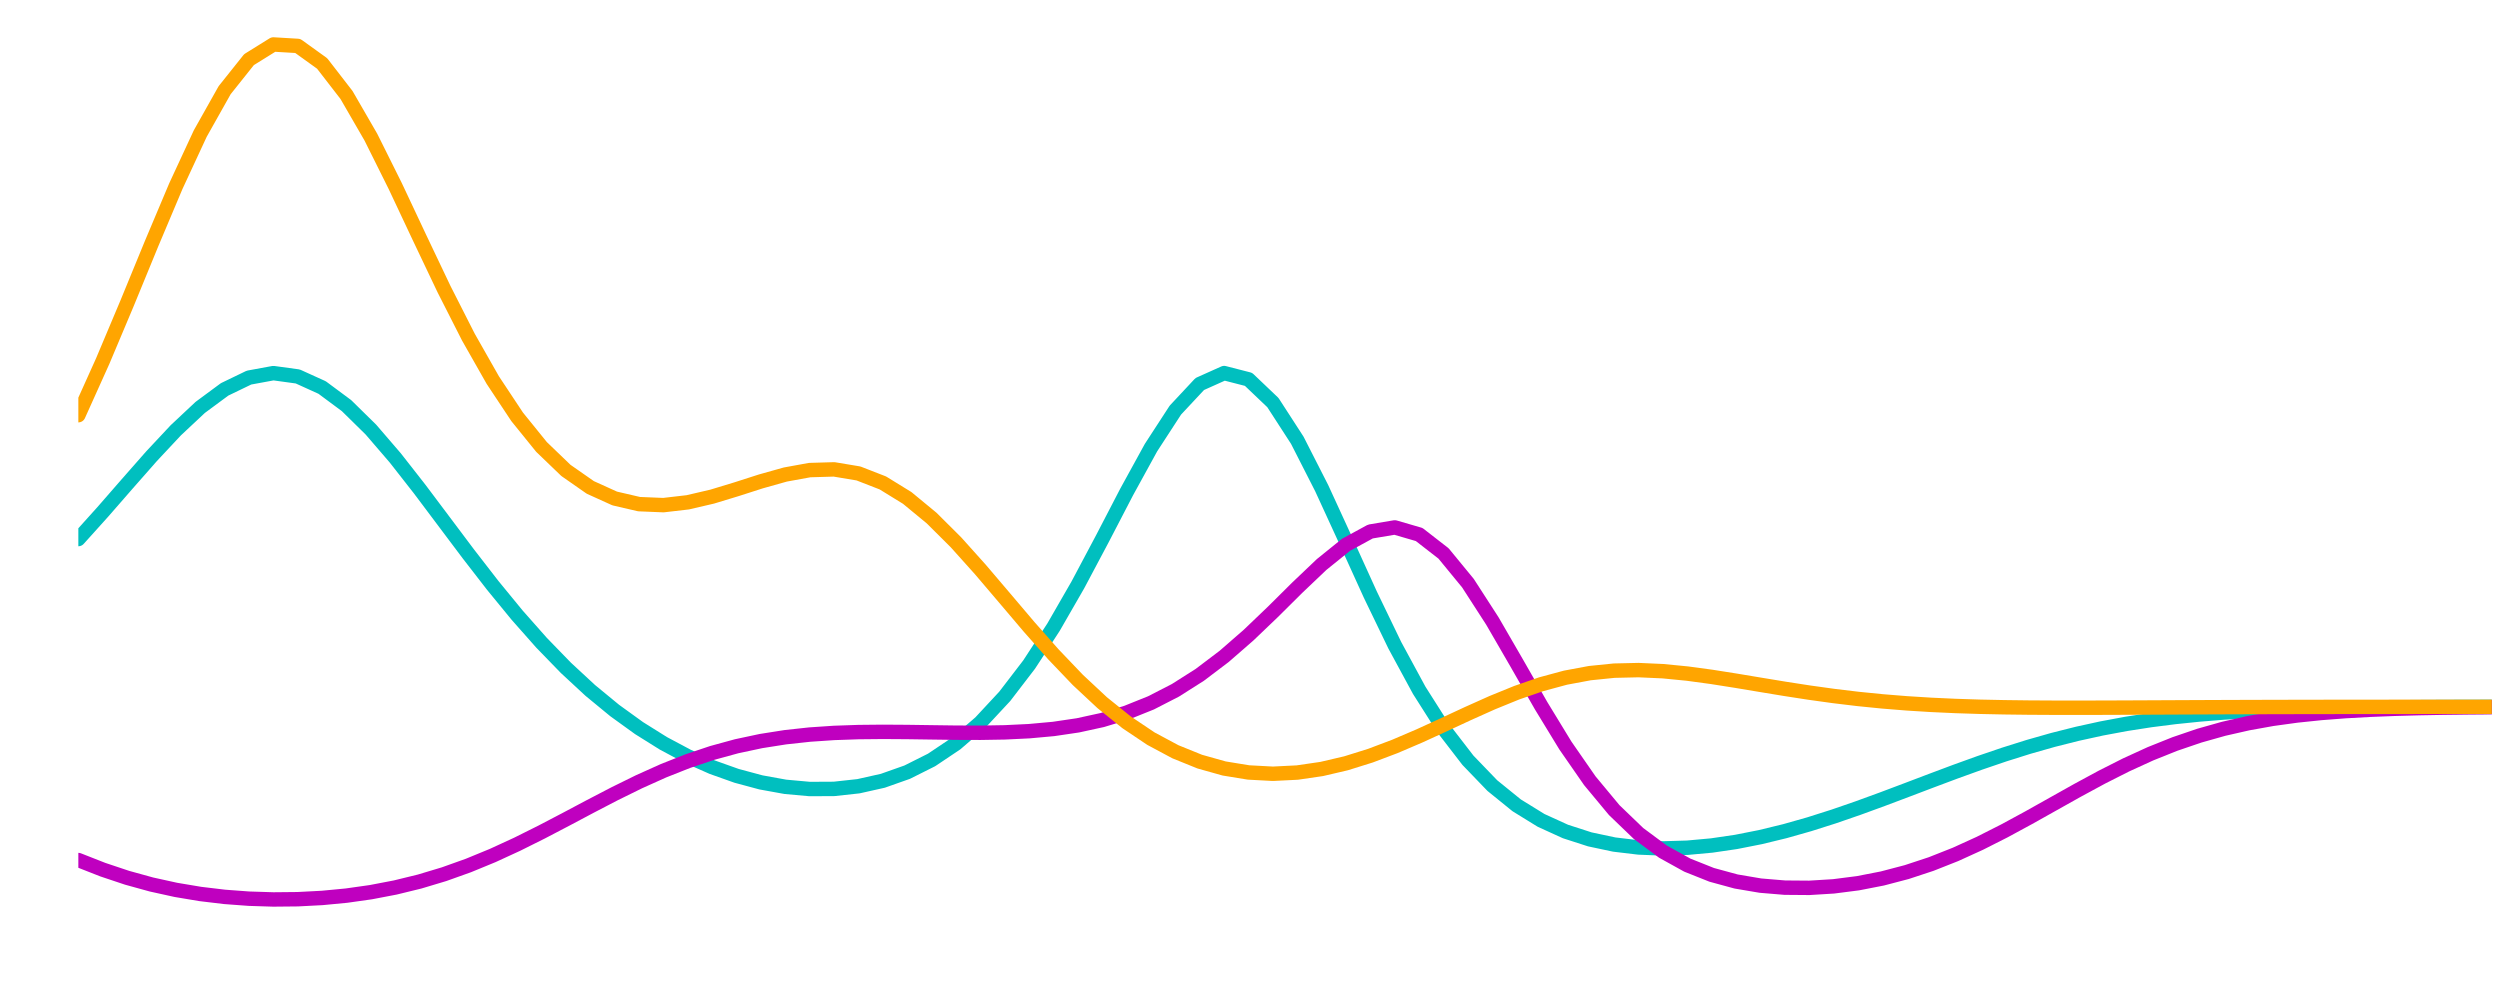 <?xml version="1.0" encoding="utf-8" standalone="no"?>
<!DOCTYPE svg PUBLIC "-//W3C//DTD SVG 1.1//EN"
  "http://www.w3.org/Graphics/SVG/1.1/DTD/svg11.dtd">
<!-- Created with matplotlib (http://matplotlib.org/) -->
<svg height="347pt" version="1.1" viewBox="0 0 867 347" width="867pt" xmlns="http://www.w3.org/2000/svg" xmlns:xlink="http://www.w3.org/1999/xlink">
 <defs>
  <style type="text/css">
*{stroke-linecap:butt;stroke-linejoin:round;}
  </style>
 </defs>
 <g id="figure_1">
  <g id="patch_1">
   <path d="M 0 347.747 
L 867.785 347.747 
L 867.785 0 
L 0 0 
z
" style="fill:none;"/>
  </g>
  <g id="axes_1">
   <g id="line2d_1">
    <path clip-path="url(#p02a02784d6)" d="M 27.17 186.943 
L 35.625 177.548 
L 44.079 167.85 
L 52.534 158.24 
L 60.988 149.203 
L 69.443 141.283 
L 77.897 135.035 
L 86.352 130.952 
L 94.806 129.399 
L 103.261 130.557 
L 111.715 134.393 
L 120.17 140.668 
L 128.625 148.975 
L 137.079 158.802 
L 145.534 169.603 
L 153.988 180.858 
L 162.443 192.119 
L 170.897 203.034 
L 179.352 213.349 
L 187.806 222.905 
L 196.261 231.614 
L 204.715 239.445 
L 213.17 246.402 
L 221.625 252.509 
L 230.079 257.798 
L 238.534 262.303 
L 246.988 266.051 
L 255.443 269.059 
L 263.897 271.333 
L 272.352 272.866 
L 280.806 273.633 
L 289.261 273.588 
L 297.715 272.666 
L 306.17 270.772 
L 314.625 267.783 
L 323.079 263.545 
L 331.534 257.878 
L 339.988 250.589 
L 348.443 241.496 
L 356.897 230.474 
L 365.352 217.517 
L 373.806 202.829 
L 382.261 186.91 
L 390.715 170.63 
L 399.17 155.23 
L 407.625 142.224 
L 416.079 133.177 
L 424.534 129.385 
L 432.988 131.559 
L 441.443 139.616 
L 449.897 152.677 
L 458.352 169.27 
L 466.806 187.673 
L 475.261 206.266 
L 483.715 223.773 
L 492.17 239.378 
L 500.625 252.691 
L 509.079 263.659 
L 517.534 272.438 
L 525.988 279.29 
L 534.443 284.507 
L 542.897 288.362 
L 551.352 291.092 
L 559.806 292.889 
L 568.261 293.9 
L 576.715 294.239 
L 585.17 293.991 
L 593.625 293.22 
L 602.079 291.977 
L 610.534 290.306 
L 618.988 288.25 
L 627.443 285.853 
L 635.897 283.167 
L 644.352 280.248 
L 652.806 277.162 
L 661.261 273.976 
L 669.715 270.765 
L 678.17 267.6 
L 686.625 264.548 
L 695.079 261.668 
L 703.534 259.008 
L 711.988 256.603 
L 720.443 254.472 
L 728.897 252.622 
L 737.352 251.048 
L 745.806 249.734 
L 754.261 248.658 
L 762.715 247.792 
L 771.17 247.109 
L 779.625 246.578 
L 788.079 246.173 
L 796.534 245.87 
L 804.988 245.646 
L 813.443 245.483 
L 821.897 245.367 
L 830.352 245.285 
L 838.806 245.228 
L 847.261 245.19 
L 855.715 245.164 
L 864.17 245.147 
" style="fill:none;stroke:#00bfbf;stroke-linecap:round;stroke-width:5;"/>
   </g>
   <g id="line2d_2">
    <path clip-path="url(#p02a02784d6)" d="M 27.17 298.263 
L 35.625 301.584 
L 44.079 304.412 
L 52.534 306.746 
L 60.988 308.608 
L 69.443 310.027 
L 77.897 311.037 
L 86.352 311.665 
L 94.806 311.932 
L 103.261 311.848 
L 111.715 311.409 
L 120.17 310.602 
L 128.625 309.404 
L 137.079 307.785 
L 145.534 305.717 
L 153.988 303.176 
L 162.443 300.156 
L 170.897 296.676 
L 179.352 292.785 
L 187.806 288.569 
L 196.261 284.148 
L 204.715 279.662 
L 213.17 275.266 
L 221.625 271.105 
L 230.079 267.305 
L 238.534 263.958 
L 246.988 261.12 
L 255.443 258.806 
L 263.897 257.003 
L 272.352 255.67 
L 280.806 254.75 
L 289.261 254.178 
L 297.715 253.886 
L 306.17 253.802 
L 314.625 253.857 
L 323.079 253.979 
L 331.534 254.094 
L 339.988 254.123 
L 348.443 253.981 
L 356.897 253.575 
L 365.352 252.803 
L 373.806 251.554 
L 382.261 249.709 
L 390.715 247.148 
L 399.17 243.75 
L 407.625 239.406 
L 416.079 234.042 
L 424.534 227.64 
L 432.988 220.28 
L 441.443 212.193 
L 449.897 203.801 
L 458.352 195.759 
L 466.806 188.936 
L 475.261 184.33 
L 483.715 182.908 
L 492.17 185.371 
L 500.625 191.94 
L 509.079 202.237 
L 517.534 215.327 
L 525.988 229.931 
L 534.443 244.717 
L 542.897 258.574 
L 551.352 270.762 
L 559.806 280.936 
L 568.261 289.073 
L 576.715 295.349 
L 585.17 300.03 
L 593.625 303.398 
L 602.079 305.701 
L 610.534 307.135 
L 618.988 307.839 
L 627.443 307.907 
L 635.897 307.388 
L 644.352 306.304 
L 652.806 304.655 
L 661.261 302.436 
L 669.715 299.646 
L 678.17 296.302 
L 686.625 292.451 
L 695.079 288.175 
L 703.534 283.592 
L 711.988 278.85 
L 720.443 274.111 
L 728.897 269.535 
L 737.352 265.262 
L 745.806 261.398 
L 754.261 258.012 
L 762.715 255.13 
L 771.17 252.744 
L 779.625 250.82 
L 788.079 249.305 
L 796.534 248.14 
L 804.988 247.262 
L 813.443 246.614 
L 821.897 246.146 
L 830.352 245.813 
L 838.806 245.58 
L 847.261 245.421 
L 855.715 245.313 
L 864.17 245.242 
" style="fill:none;stroke:#bf00bf;stroke-linecap:round;stroke-width:5;"/>
   </g>
   <g id="line2d_3">
    <path clip-path="url(#p02a02784d6)" d="M 27.17 143.989 
L 35.625 125.214 
L 44.079 105.154 
L 52.534 84.579 
L 60.988 64.544 
L 69.443 46.327 
L 77.897 31.291 
L 86.352 20.683 
L 94.806 15.423 
L 103.261 15.925 
L 111.715 22.009 
L 120.17 32.94 
L 128.625 47.57 
L 137.079 64.543 
L 145.534 82.508 
L 153.988 100.277 
L 162.443 116.925 
L 170.897 131.813 
L 179.352 144.564 
L 187.806 155.01 
L 196.261 163.138 
L 204.715 169.038 
L 213.17 172.869 
L 221.625 174.835 
L 230.079 175.182 
L 238.534 174.2 
L 246.988 172.228 
L 255.443 169.659 
L 263.897 166.943 
L 272.352 164.567 
L 280.806 163.027 
L 289.261 162.78 
L 297.715 164.191 
L 306.17 167.481 
L 314.625 172.688 
L 323.079 179.66 
L 331.534 188.077 
L 339.988 197.5 
L 348.443 207.435 
L 356.897 217.399 
L 365.352 226.968 
L 373.806 235.813 
L 382.261 243.705 
L 390.715 250.512 
L 399.17 256.18 
L 407.625 260.708 
L 416.079 264.133 
L 424.534 266.507 
L 432.988 267.89 
L 441.443 268.342 
L 449.897 267.921 
L 458.352 266.687 
L 466.806 264.708 
L 475.261 262.067 
L 483.715 258.871 
L 492.17 255.257 
L 500.625 251.39 
L 509.079 247.463 
L 517.534 243.678 
L 525.988 240.235 
L 534.443 237.306 
L 542.897 235.019 
L 551.352 233.443 
L 559.806 232.583 
L 568.261 232.391 
L 576.715 232.77 
L 585.17 233.6 
L 593.625 234.747 
L 602.079 236.083 
L 610.534 237.495 
L 618.988 238.889 
L 627.443 240.198 
L 635.897 241.373 
L 644.352 242.39 
L 652.806 243.237 
L 661.261 243.918 
L 669.715 244.445 
L 678.17 244.834 
L 686.625 245.107 
L 695.079 245.284 
L 703.534 245.388 
L 711.988 245.436 
L 720.443 245.445 
L 728.897 245.429 
L 737.352 245.397 
L 745.806 245.358 
L 754.261 245.318 
L 762.715 245.279 
L 771.17 245.245 
L 779.625 245.215 
L 788.079 245.191 
L 796.534 245.172 
L 804.988 245.157 
L 813.443 245.145 
L 821.897 245.137 
L 830.352 245.131 
L 838.806 245.126 
L 847.261 245.123 
L 855.715 245.121 
L 864.17 245.12 
" style="fill:none;stroke:#ffa500;stroke-linecap:round;stroke-width:5;"/>
   </g>
  </g>
 </g>
 <defs>
  <clipPath id="p02a02784d6">
   <rect height="326.16" width="837" x="27.17" y="0.598"/>
  </clipPath>
 </defs>
</svg>
